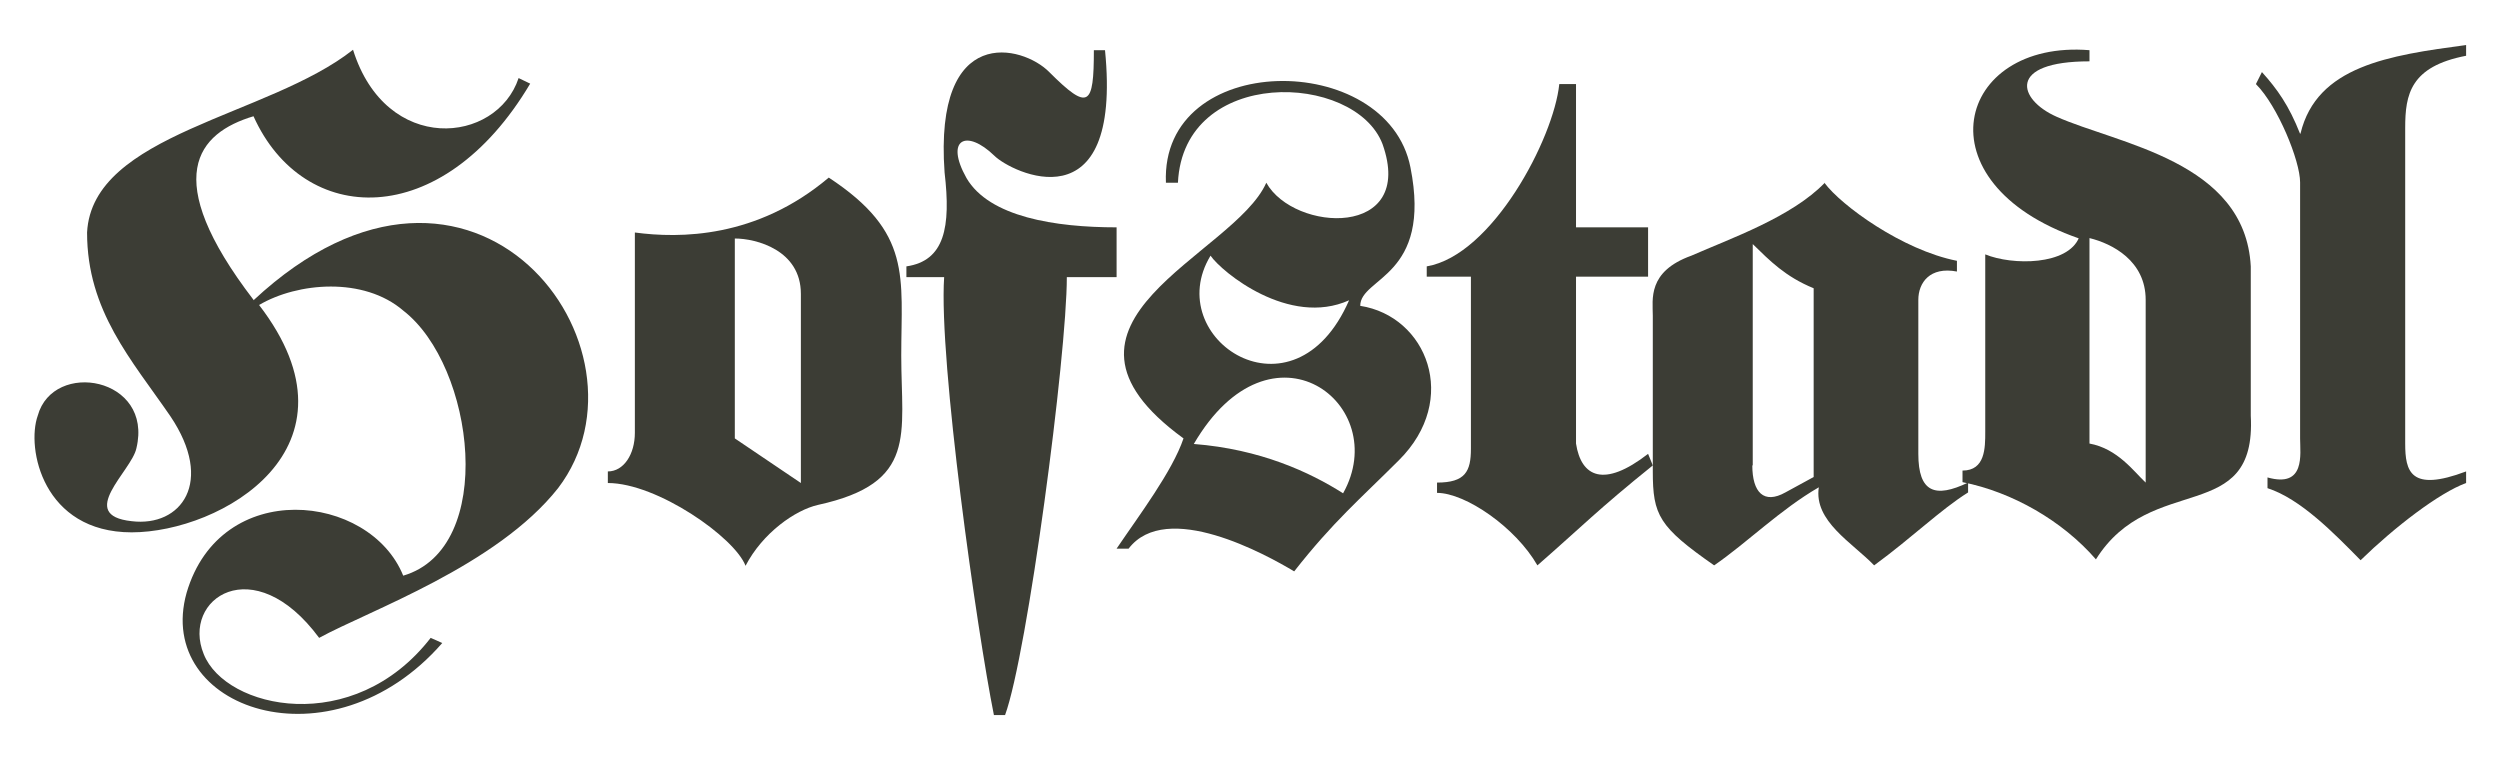 <?xml version="1.0" encoding="UTF-8"?>
<svg xmlns="http://www.w3.org/2000/svg" id="Ebene_1" version="1.1" viewBox="0 0 582.8 177.2">
  <defs>
    <style>
      .st0 {
        fill: #3c3d35;
      }
    </style>
  </defs>
  <path class="st0" d="M59.1,70c51.5-48,95.6,11.5,71,43.8-14.3,18.1-44,28.5-55.7,34.9-15.3-20.7-32.2-9.1-26.9,3.8,5.1,12.8,34.9,19.4,52.9-3.8l2.7,1.2c-25.9,29.7-67.2,15.4-59.6-11.7,7.9-27,42.7-23.3,50.5-4,21.9-6.4,16.7-48.9,0-61.8-9.2-7.9-24.6-6.6-33.6-1.3,25.7,33.4-9,53-29.7,53s-24.6-19.6-21.9-27.2c3.6-13.1,27-9,23,7.6-1.1,5.3-14.1,15.6-1.1,17,11.5,1.4,19.4-9.1,9-24.5-9-13.1-19.4-24.5-19.4-42.8,1.2-23.1,42.3-27,62-42.6,7.7,24.6,33.5,22,38.6,6.6l2.7,1.3c-20.6,34.7-52.9,33.4-64.5,7.6-13,3.9-22,14.1,0,42.8h0Z"></path>
  <path class="st0" d="M148,54.2c10.4,1.4,28.4,1.4,45.2-12.8,19.5,12.8,16.9,23.1,16.9,41.5s3.9,29.7-19.4,34.8c-5.3,1.2-12.9,6.5-16.9,14.2-2.5-6.6-20.6-19.3-32.1-19.3v-2.7c3.7,0,6.3-4,6.3-9v-46.7h0ZM186.7,68.5c0-10.2-10.4-12.9-15.4-12.9v46.6l15.4,10.4v-44.1h0Z"></path>
  <path class="st0" d="M211.3,64.5v-2.4c8.9-1.3,10.4-9.1,8.9-21.9-2.5-34.9,18.2-29.7,24.4-23.4,9.2,9.2,10.4,7.9,10.4-5.1h2.6c4.1,41.3-21.9,28.5-25.8,24.6-6.5-6.3-11.6-3.9-6.5,5.2,5.3,9.1,20.7,11.5,35,11.5v11.6h-11.6c0,18.3-9.2,87.9-14.4,102.1h-2.6c-3.9-19.4-12.9-82.6-11.6-102.1h-8.9.1Z"></path>
  <path class="st0" d="M271.8,42.6c-1.3-31,51.6-31,57-3.6,5.1,25.6-11.7,25.6-11.7,32.3,15.5,2.4,23.3,21.8,9,36-9,9-15.3,14.3-24.4,25.9-6.5-3.9-29.8-16.8-38.6-5.3h-2.8c5.2-7.7,13-18,15.6-25.7-37.4-27.2,11.8-42.6,19.3-59.6,6.5,11.6,34.9,13,27.1-9-6.4-16.8-46.4-18.2-47.7,9h-2.8ZM282.2,59.6c-11.7,19.3,19.4,40,32.3,10.4-14,6.3-29.7-6.6-32.3-10.4h0ZM313.1,115c11.6-20.7-16.7-42.5-34.8-11.5,15.5,1.2,27.1,6.6,34.8,11.5h0Z"></path>
  <path class="st0" d="M342.9,64.5h-10.3v-2.4c15.3-2.6,29.6-29.8,30.9-42.5h3.9v33.4h16.8v11.5h-16.8v38.9c1.2,7.8,6.5,10.4,16.8,2.4l1.1,2.7c-12.8,10.3-16.7,14.4-26.9,23.3-5.1-8.9-16.8-16.9-23.4-16.9v-2.4c6.6,0,7.9-2.6,7.9-7.9v-40.1h0Z"></path>
  <path class="st0" d="M425.3,42.6c3.9,5.3,18.2,15.7,30.9,18.2v2.5c-6.3-1.2-9,2.6-9,6.6v35.9c0,9,3.9,10.4,11.6,6.7v2.3c-6.4,4-12.9,10.4-21.9,17-5.1-5.3-14.1-10.3-12.9-18.2-9,5.2-16.7,12.9-24.4,18.2-12.9-9-14.3-11.7-14.3-21.9v-36.3c0-3.8-1.3-10.3,9-14,9.1-4,23.4-9,31.1-17h0ZM408.5,108.5c0,6.3,2.7,9.1,7.7,6.3l6.6-3.6v-44c-6.6-2.7-10.2-6.4-14.2-10.3v51.6h0Z"></path>
  <path class="st0" d="M484.7,55.6c-37.6-13-28.6-46.4,2.4-43.9v2.6c-19.3,0-16.7,8.9-7.7,12.9,14.3,6.4,44,10.3,45.3,34.9v34.8c1.4,25.9-23.2,12.9-36.1,33.5-7.8-9-19.5-15.7-31.1-18v-2.7c5.3,0,5.3-5.3,5.3-9v-41.4c6.3,2.6,19.3,2.6,21.9-4h0v.3ZM487.1,55.6v47.8c6.6,1.2,10.4,6.6,13.1,9.1v-42.6c0-9.1-7.8-13.1-13.1-14.4h0Z"></path>
  <path class="st0" d="M536.3,31.1c3.8-15.7,20.6-18.2,38.6-20.6v2.5c-13,2.5-14.2,9-14.2,16.8v73.6c0,6.5,1.2,11.4,14.2,6.5v2.7c-6.3,2.3-16.7,10.3-24.6,18-6.3-6.4-14-14.3-21.7-16.8v-2.5c8.9,2.5,7.6-5.4,7.6-9.1v-59.7c0-5-5.2-17.8-10.3-22.9l1.4-2.8c3.6,4,6.3,7.8,8.9,14.4h0Z"></path>
</svg>
